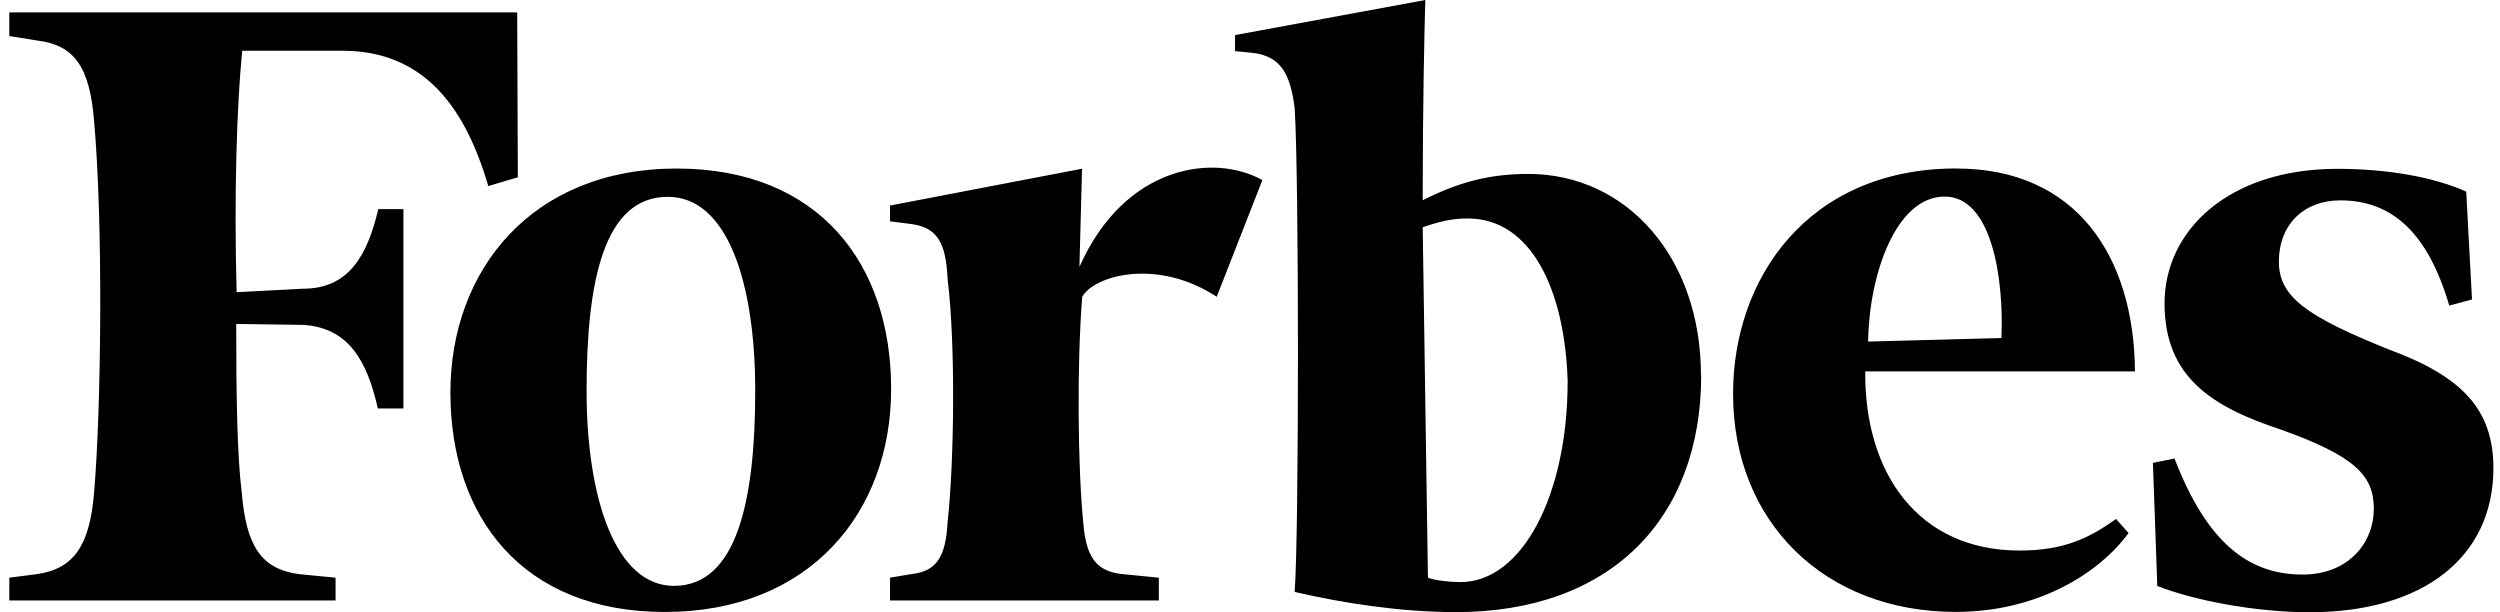 <svg width="245" height="60" viewBox="0 0 245 60" fill="none" xmlns="http://www.w3.org/2000/svg">
<path d="M242.256 29.346L240.028 29.948C237.912 22.728 234.358 19.635 229.345 19.635C225.825 19.635 223.33 21.953 223.33 25.652C223.33 29.172 226.226 31.066 234.1 34.246C241.347 36.911 244.353 40.173 244.353 45.877C244.353 54.556 237.535 60 226.337 60C220.952 60 214.852 58.797 211.415 57.422L210.985 45.363L213.101 44.933C216.28 53.184 220.349 56.306 225.644 56.306C230.227 56.306 232.634 53.126 232.634 49.859C232.634 46.593 230.771 44.703 223.61 42.127C216.793 39.892 212.125 36.971 212.125 29.723C212.125 22.592 218.397 16.545 229.058 16.545C234.1 16.545 238.682 17.405 241.69 18.78L242.256 29.346ZM196.137 33.127C196.396 27.456 195.246 19.263 190.581 19.263C185.798 19.263 183.162 26.913 183.077 33.473L196.137 33.127ZM191.726 16.514C203.467 16.514 209.14 25.108 209.227 36.394H182.794C182.705 46.392 188.008 53.953 197.918 53.953C202.24 53.953 204.735 52.749 207.369 50.86L208.601 52.235C205.704 56.188 199.689 59.967 191.668 59.967C178.779 59.967 169.843 51.116 169.843 38.624C169.814 27.338 177.146 16.509 191.726 16.509M153.633 37.421C153.374 28.508 150.112 21.409 143.836 21.409C142.344 21.409 141.201 21.668 139.425 22.269L139.937 56.615C140.568 56.874 142.054 57.045 143.117 57.045C149.217 57.045 153.628 48.422 153.628 37.423M166.717 36.755C166.717 50.878 157.806 59.987 142.687 59.987C137.302 59.987 131.716 59.127 126.877 58.01C127.307 52.339 127.307 17.218 126.877 10.6C126.447 7.162 125.473 5.528 122.809 5.185L121.033 5.014V3.438L139.681 0C139.592 2.897 139.423 10.6 139.423 19.622C142.689 17.989 145.694 17.044 149.76 17.044C159.47 17.044 166.693 25.295 166.693 36.753M119.237 29.083C113.48 25.302 107.296 26.935 106.061 29.083C105.518 35.701 105.631 45.871 106.15 51.111C106.409 54.55 107.382 56.009 110.045 56.268L113.565 56.611V58.846H87.224V56.611L89.258 56.268C91.807 56.009 92.696 54.552 92.867 51.111C93.498 45.525 93.669 33.809 92.867 27.363C92.696 23.668 91.807 22.291 89.258 21.948L87.224 21.69V20.143L106.041 16.534L105.783 26.16C110.194 16.19 118.959 14.987 123.713 17.652L119.237 29.083ZM57.485 38.308C57.485 48.821 60.321 57.415 66.049 57.415C72.237 57.415 74.012 48.992 74.012 38.308C74.012 27.624 71.263 19.288 65.448 19.288C59.21 19.288 57.485 27.452 57.485 38.308ZM87.331 38.136C87.331 50.196 79.368 59.973 65.163 59.973C51.185 59.973 44.14 50.664 44.14 38.459C44.14 26.485 52.102 16.516 66.308 16.516C80.286 16.516 87.331 25.883 87.331 38.114M50.748 17.374L47.852 18.234C45.388 9.782 41.034 4.971 33.53 4.971H23.734C23.19 10.586 22.932 19.265 23.19 28.635L29.718 28.292C34.13 28.292 35.99 25.112 37.071 20.493H39.535V40.03H37.028C35.968 35.307 34.132 32.098 29.676 31.837L23.148 31.748C23.148 38.709 23.237 44.667 23.692 48.277C24.122 53.433 25.554 55.782 29.335 56.27L32.886 56.613V58.848H0.913V56.613L3.578 56.27C7.272 55.757 8.791 53.433 9.221 48.277C9.934 39.854 10.112 21.866 9.221 11.868C8.791 6.52 7.274 4.392 3.578 3.962L0.913 3.532V1.214H50.686L50.748 17.374Z" fill="black"/>
</svg>

